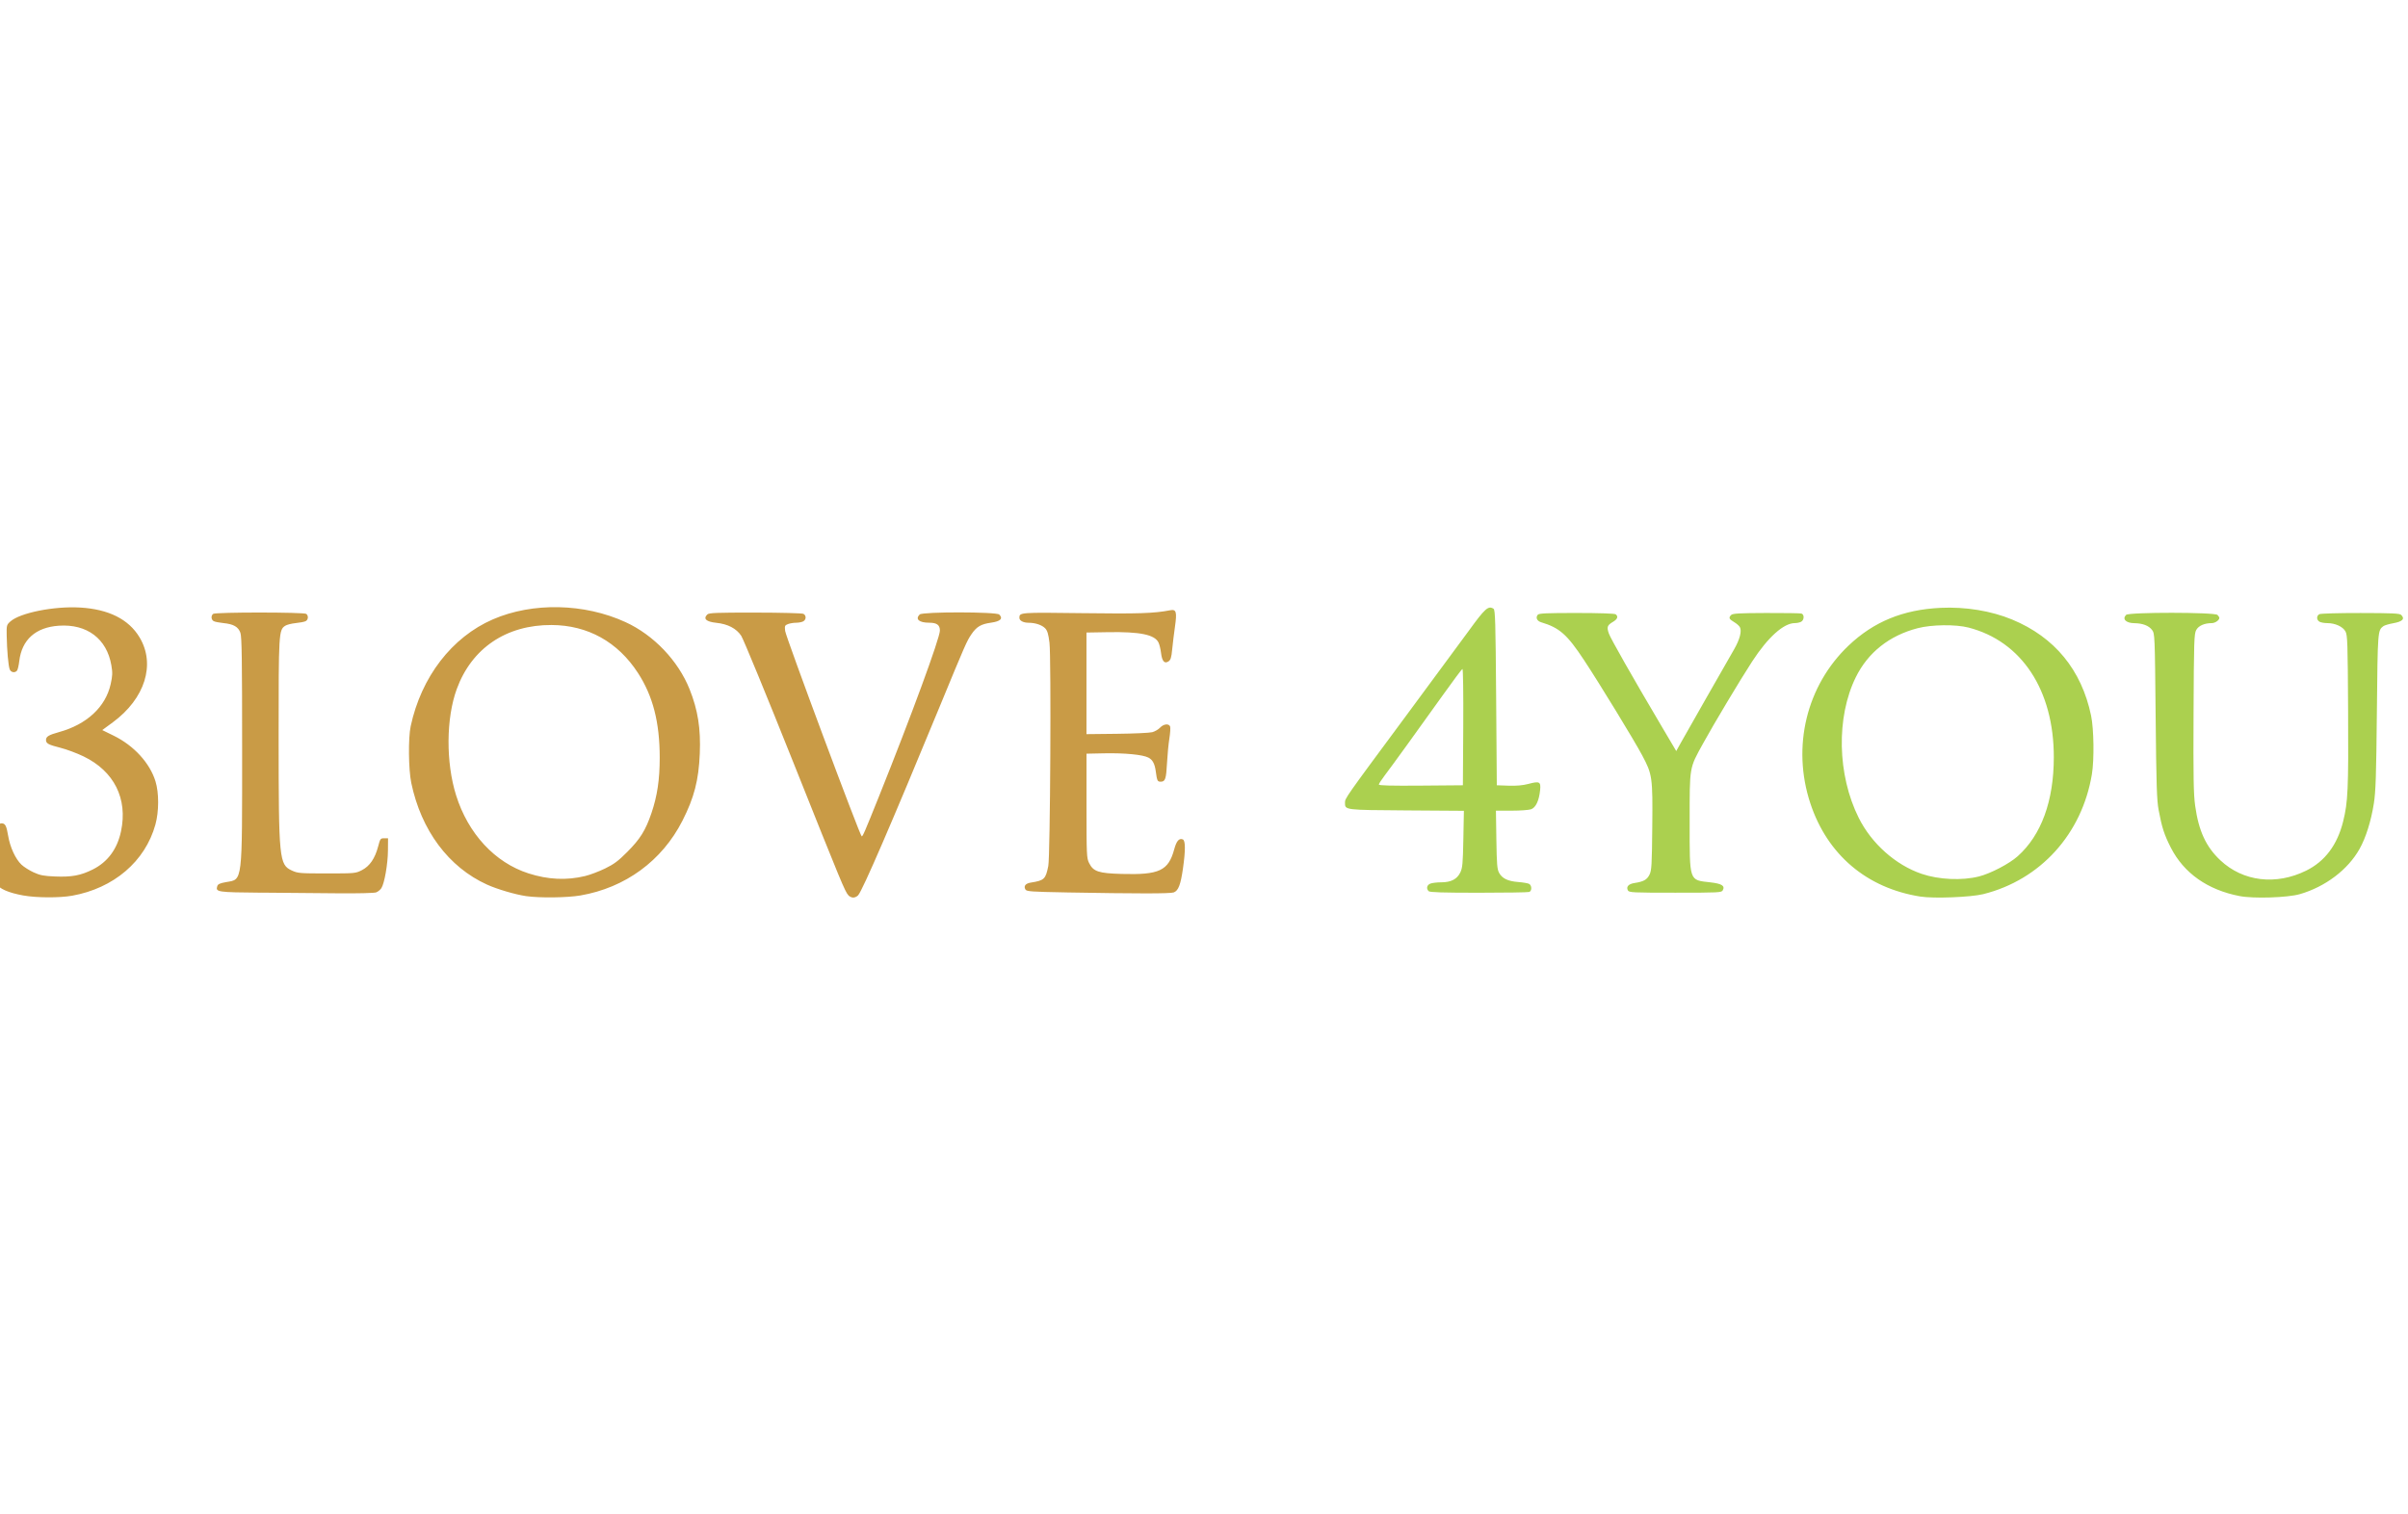 <?xml version="1.0" encoding="UTF-8" standalone="no"?>
<!-- Created with Inkscape (http://www.inkscape.org/) -->

<svg
   xmlns:dc="http://purl.org/dc/elements/1.1/"
   xmlns:cc="http://creativecommons.org/ns#"
   xmlns:rdf="http://www.w3.org/1999/02/22-rdf-syntax-ns#"
   xmlns:svg="http://www.w3.org/2000/svg"
   xmlns="http://www.w3.org/2000/svg"
   xmlns:sodipodi="http://sodipodi.sourceforge.net/DTD/sodipodi-0.dtd"
   xmlns:inkscape="http://www.inkscape.org/namespaces/inkscape"
   width="132"
   height="83"
   id="svg3609"
   version="1.1"
   inkscape:version="0.92.4 (unknown)"
   sodipodi:docname="3LOVE4YOU.svg">
  <defs
     id="defs3611">
    <clipPath
       clipPathUnits="userSpaceOnUse"
       id="clipPath7217">
      <rect
         ry="5"
         rx="5"
         y="650.362"
         x="-1044"
         height="326"
         width="948"
         id="rect7219"
         style="opacity:0.847;fill:#ff0000;fill-opacity:1;fill-rule:nonzero;stroke:none" />
    </clipPath>
  </defs>
  <sodipodi:namedview
     id="base"
     pagecolor="#ffffff"
     bordercolor="#666666"
     borderopacity="1.0"
     inkscape:pageopacity="0.0"
     inkscape:pageshadow="2"
     inkscape:zoom="22.627417"
     inkscape:cx="26.666883"
     inkscape:cy="41.306234"
     inkscape:document-units="px"
     inkscape:current-layer="g45"
     showgrid="false"
     inkscape:window-width="1920"
     inkscape:window-height="1151"
     inkscape:window-x="0"
     inkscape:window-y="25"
     inkscape:window-maximized="1" />
  <g
     inkscape:label="Layer 1"
     inkscape:groupmode="layer"
     id="layer1"
     transform="translate(0,-969.362)">
    <g
       style="display:inline"
       id="g4240"
       transform="translate(-1101.298,781.632)">
      <g
         style="display:inline"
         id="g4263-3"
         transform="translate(-0.663,-79.541)">
        <g
           style="display:inline"
           id="g4335-3"
           transform="matrix(0.986,0,0,0.987,724.44,-222.284)">
          <g
             id="g8550-2"
             transform="matrix(0.767,0,0,0.766,349.193,-466.145)"
             style="fill:#f9f9f9;display:inline">
            <g
               style="font-size:16px;font-style:normal;font-variant:normal;font-weight:normal;font-stretch:normal;text-align:start;line-height:125%;letter-spacing:0px;word-spacing:0px;writing-mode:lr-tb;text-anchor:start;fill:#f9f9f9;fill-opacity:1;stroke:none;display:inline;font-family:Roboto Condensed;-inkscape-font-specification:'Roboto Condensed,'"
               id="text3821-1-1-9" />
            <g
               style="display:inline"
               id="g5905-2"
               transform="matrix(1.322,0,0,1.322,-459.811,440.427)">
              <g
                 style="font-size:12.825px;font-style:normal;font-variant:normal;font-weight:normal;font-stretch:normal;text-align:start;line-height:125%;letter-spacing:0px;word-spacing:0px;writing-mode:lr-tb;text-anchor:start;fill:#589442;fill-opacity:1;stroke:none;display:inline;font-family:Roboto Condensed;-inkscape-font-specification:'Roboto Condensed,'"
                 id="text3821-1-1-6-4">
                <g
                   aria-label="3LOVE "
                   style="font-style:normal;font-variant:normal;font-weight:normal;font-stretch:normal;font-size:66.667px;line-height:115%;font-family:'Modern Sans';-inkscape-font-specification:'Modern Sans, Normal';font-variant-ligatures:normal;font-variant-caps:normal;font-variant-numeric:normal;font-feature-settings:normal;text-align:start;letter-spacing:0px;word-spacing:0px;writing-mode:lr-tb;text-anchor:start;display:inline;fill:#422222;fill-opacity:1;stroke:none;stroke-width:1px;stroke-linecap:butt;stroke-linejoin:miter;stroke-opacity:1"
                   id="text158-1">
                  <g
                     id="g1023"
                     transform="translate(-8.945,4.256)">
                    <g
                       id="g45"
                       transform="translate(-2.828,193.394)">
                      <g
                         id="g91"
                         transform="matrix(0.8,0,0,0.8,73.742,92.901)">
                        <path
                           sodipodi:nodetypes="ccscccccccccccscccccsccccccscccccccccsccccccccccccccccccsscccccccccsccccccsccccccscccccccccccccccccccccccccsscsccscc"
                           inkscape:connector-curvature="0"
                           id="path59"
                           d="m 530.456,469.503 c -3.672,-0.576 -6.378,-2.868 -7.543,-6.39 -1.284,-3.881 -0.269,-8.073 2.62,-10.82 1.723,-1.639 3.733,-2.464 6.303,-2.587 1.711,-0.082 3.47,0.206 4.909,0.803 2.911,1.209 4.751,3.449 5.408,6.584 0.192,0.916 0.221,3.021 0.056,4.019 -0.679,4.098 -3.528,7.245 -7.446,8.223 -0.849,0.212 -3.392,0.311 -4.306,0.168 z m 4.011,-1.379 c 0.809,-0.207 2.079,-0.87 2.658,-1.389 1.62,-1.45 2.471,-3.784 2.474,-6.785 0.005,-4.599 -2.201,-7.953 -5.847,-8.892 -0.882,-0.227 -2.52,-0.207 -3.483,0.043 -1.939,0.503 -3.405,1.664 -4.239,3.357 -1.354,2.748 -1.273,6.697 0.197,9.645 0.88,1.764 2.526,3.231 4.31,3.84 1.177,0.402 2.775,0.475 3.93,0.18 z m 17.861,1.343 c -2.185,-0.422 -3.808,-1.565 -4.703,-3.309 -0.455,-0.887 -0.618,-1.39 -0.842,-2.59 -0.126,-0.675 -0.159,-1.709 -0.205,-6.446 -0.054,-5.543 -0.058,-5.647 -0.242,-5.894 -0.223,-0.301 -0.643,-0.463 -1.213,-0.47 -0.579,-0.007 -0.854,-0.283 -0.568,-0.57 0.192,-0.192 6.07,-0.188 6.262,0.004 0.07,0.07 0.127,0.161 0.127,0.203 0,0.158 -0.289,0.357 -0.52,0.358 -0.504,9.9e-4 -0.904,0.178 -1.065,0.473 -0.143,0.262 -0.159,0.739 -0.182,5.68 -0.021,4.431 -10e-4,5.568 0.109,6.365 0.241,1.733 0.742,2.819 1.729,3.745 1.554,1.458 3.806,1.729 5.879,0.708 1.285,-0.633 2.133,-1.76 2.533,-3.368 0.332,-1.334 0.371,-2.2 0.342,-7.575 -0.025,-4.688 -0.042,-5.206 -0.181,-5.459 -0.179,-0.328 -0.705,-0.569 -1.239,-0.569 -0.199,0 -0.439,-0.042 -0.534,-0.092 -0.215,-0.115 -0.225,-0.409 -0.017,-0.521 0.087,-0.047 1.333,-0.082 2.819,-0.08 2.189,0.003 2.686,0.026 2.791,0.131 0.271,0.271 0.093,0.456 -0.548,0.57 -0.291,0.052 -0.593,0.141 -0.671,0.199 -0.391,0.291 -0.392,0.295 -0.448,5.866 -0.044,4.406 -0.08,5.481 -0.208,6.295 -0.189,1.204 -0.547,2.343 -0.978,3.113 -0.795,1.422 -2.341,2.595 -4.09,3.101 -0.84,0.244 -3.175,0.318 -4.137,0.132 z m -55.576,-0.335 c -0.18,-0.18 -0.122,-0.427 0.122,-0.52 0.126,-0.048 0.458,-0.087 0.737,-0.087 0.671,-1.7e-4 1.083,-0.211 1.308,-0.67 0.153,-0.313 0.18,-0.598 0.212,-2.295 l 0.037,-1.938 -3.927,-0.027 c -4.26,-0.029 -4.222,-0.024 -4.222,-0.52 0,-0.318 -0.05,-0.247 4.163,-5.937 1.964,-2.652 3.906,-5.285 4.315,-5.85 1.126,-1.554 1.343,-1.748 1.703,-1.52 0.116,0.073 0.14,0.882 0.179,6.094 l 0.045,6.009 0.804,0.028 c 0.548,0.019 0.981,-0.02 1.361,-0.121 0.768,-0.205 0.863,-0.154 0.803,0.43 -0.075,0.726 -0.299,1.197 -0.622,1.309 -0.151,0.053 -0.754,0.096 -1.34,0.096 h -1.066 l 0.03,1.987 c 0.026,1.691 0.053,2.03 0.188,2.276 0.21,0.385 0.604,0.574 1.311,0.628 0.321,0.025 0.655,0.081 0.741,0.125 0.195,0.101 0.205,0.483 0.015,0.556 -0.078,0.03 -1.637,0.054 -3.465,0.054 -2.466,0 -3.352,-0.028 -3.431,-0.107 z m 2.372,-11.265 c 0.013,-2.332 -0.01,-3.992 -0.057,-3.974 -0.044,0.017 -0.654,0.834 -1.355,1.816 -1.738,2.435 -3.518,4.896 -3.985,5.508 -0.213,0.279 -0.387,0.551 -0.387,0.604 0,0.069 0.847,0.09 2.88,0.074 l 2.88,-0.024 z m 11.285,11.213 c -0.134,-0.251 0.041,-0.445 0.458,-0.509 0.619,-0.095 0.848,-0.222 1.021,-0.569 0.145,-0.292 0.166,-0.639 0.191,-3.281 0.033,-3.408 0.007,-3.59 -0.692,-4.904 -0.548,-1.03 -2.908,-4.897 -3.98,-6.522 -1.164,-1.764 -1.685,-2.224 -2.946,-2.601 -0.286,-0.085 -0.391,-0.322 -0.228,-0.517 0.079,-0.096 0.623,-0.12 2.664,-0.119 1.574,9.8e-4 2.608,0.036 2.676,0.091 0.191,0.153 0.124,0.334 -0.193,0.521 -0.389,0.23 -0.432,0.354 -0.276,0.797 0.126,0.356 1.603,2.956 3.596,6.328 l 1.022,1.73 0.316,-0.569 c 0.324,-0.583 2.973,-5.233 3.644,-6.396 0.396,-0.687 0.546,-1.261 0.4,-1.533 -0.049,-0.091 -0.23,-0.249 -0.403,-0.351 -0.345,-0.203 -0.38,-0.293 -0.189,-0.484 0.102,-0.102 0.567,-0.127 2.389,-0.133 1.245,-0.004 2.333,0.013 2.419,0.036 0.213,0.059 0.202,0.447 -0.016,0.564 -0.095,0.051 -0.288,0.092 -0.429,0.092 -0.77,0 -1.845,0.967 -2.929,2.633 -0.821,1.262 -2.608,4.247 -3.368,5.628 -0.947,1.72 -0.915,1.529 -0.915,5.358 0,4.14 -0.051,3.989 1.408,4.155 0.799,0.091 1.028,0.236 0.862,0.545 -0.084,0.157 -0.259,0.166 -3.253,0.166 -2.94,0 -3.17,-0.011 -3.249,-0.159 z"
                           style="fill:#abd04f;fill-opacity:1;stroke-width:0.089px" />
                        <path
                           sodipodi:nodetypes="cccscccccsccscccscccccccscccccccccccsccccccccccccscccccccscsscccsccscssscccscsccccssccccccccccsccsccccccccccccccsccccccccccccccccssccccsssccsscc"
                           inkscape:connector-curvature="0"
                           id="path59-3"
                           d="m 400.444,469.429 c -1.036,-0.187 -1.667,-0.465 -1.878,-0.827 -0.166,-0.286 -0.17,-0.376 -0.074,-1.974 0.107,-1.798 0.181,-2.147 0.45,-2.147 0.255,0 0.339,0.16 0.456,0.862 0.129,0.775 0.502,1.583 0.908,1.969 0.166,0.157 0.542,0.396 0.836,0.53 0.446,0.204 0.692,0.251 1.475,0.283 1.134,0.047 1.756,-0.069 2.579,-0.481 1.021,-0.511 1.677,-1.397 1.935,-2.615 0.474,-2.238 -0.469,-4.124 -2.57,-5.139 -0.456,-0.22 -1.17,-0.486 -1.588,-0.591 -0.824,-0.208 -0.982,-0.294 -0.982,-0.533 0,-0.235 0.182,-0.345 0.904,-0.545 1.892,-0.524 3.179,-1.721 3.526,-3.28 0.129,-0.58 0.137,-0.779 0.049,-1.293 -0.312,-1.824 -1.67,-2.849 -3.599,-2.717 -1.592,0.109 -2.54,0.958 -2.714,2.431 -0.035,0.295 -0.103,0.586 -0.152,0.647 -0.143,0.179 -0.422,0.129 -0.504,-0.089 -0.093,-0.247 -0.186,-1.289 -0.205,-2.291 -0.014,-0.727 -0.006,-0.757 0.251,-0.988 0.663,-0.593 2.988,-1.059 4.767,-0.957 1.965,0.113 3.341,0.801 4.087,2.044 1.113,1.852 0.374,4.201 -1.833,5.827 l -0.723,0.532 0.789,0.387 c 1.381,0.678 2.473,1.872 2.86,3.128 0.245,0.792 0.241,2.069 -0.007,2.966 -0.699,2.523 -2.857,4.366 -5.71,4.876 -0.858,0.153 -2.437,0.146 -3.333,-0.016 z m 34.457,0.043 c -0.743,-0.107 -1.983,-0.472 -2.684,-0.79 -2.633,-1.194 -4.514,-3.719 -5.192,-6.97 -0.191,-0.917 -0.215,-3.079 -0.042,-3.885 0.725,-3.383 2.825,-6.114 5.639,-7.333 2.723,-1.18 6.263,-1.105 9.086,0.191 1.934,0.888 3.61,2.645 4.393,4.606 0.568,1.422 0.769,2.693 0.697,4.412 -0.076,1.823 -0.384,3.016 -1.189,4.599 -1.397,2.749 -3.919,4.596 -6.996,5.125 -0.905,0.155 -2.79,0.178 -3.713,0.045 z m 4.04,-1.378 c 0.332,-0.08 0.945,-0.312 1.363,-0.515 0.611,-0.297 0.907,-0.517 1.518,-1.131 0.893,-0.896 1.259,-1.483 1.662,-2.664 0.4,-1.172 0.57,-2.312 0.568,-3.814 -0.003,-2.418 -0.463,-4.21 -1.486,-5.792 -1.382,-2.136 -3.444,-3.283 -5.925,-3.295 -3.104,-0.015 -5.475,1.587 -6.5,4.393 -0.733,2.007 -0.751,5.028 -0.044,7.284 0.827,2.636 2.659,4.612 4.964,5.353 1.336,0.429 2.607,0.489 3.878,0.181 z m 18.043,1.321 c -0.244,-0.278 -0.441,-0.753 -3.783,-9.132 -1.812,-4.543 -3.416,-8.442 -3.564,-8.663 -0.336,-0.503 -0.919,-0.806 -1.709,-0.888 -0.693,-0.072 -0.911,-0.275 -0.615,-0.571 0.112,-0.112 0.613,-0.132 3.282,-0.129 1.732,10e-4 3.22,0.04 3.306,0.085 0.208,0.108 0.199,0.403 -0.017,0.518 -0.095,0.051 -0.313,0.092 -0.485,0.092 -0.172,0 -0.421,0.041 -0.553,0.091 -0.22,0.084 -0.237,0.124 -0.198,0.469 0.047,0.415 5.14,14.086 5.248,14.086 0.076,0 0.194,-0.272 1.178,-2.724 2.213,-5.514 4.181,-10.874 4.181,-11.386 0,-0.382 -0.21,-0.537 -0.727,-0.537 -0.7,0 -0.982,-0.243 -0.659,-0.566 0.193,-0.193 5.262,-0.188 5.455,0.005 0.277,0.277 0.083,0.467 -0.569,0.559 -0.689,0.097 -0.985,0.273 -1.339,0.794 -0.319,0.47 -0.411,0.678 -2.161,4.925 -3.305,8.017 -5.297,12.63 -5.604,12.972 -0.077,0.086 -0.228,0.156 -0.336,0.156 -0.108,0 -0.257,-0.07 -0.333,-0.156 z m -40.225,-0.179 c -3.055,-0.026 -3.159,-0.042 -3.028,-0.456 0.042,-0.132 0.189,-0.197 0.61,-0.271 1.135,-0.198 1.091,0.17 1.091,-9.12 0,-6.135 -0.023,-7.702 -0.119,-7.972 -0.145,-0.411 -0.472,-0.598 -1.164,-0.666 -0.277,-0.027 -0.574,-0.086 -0.66,-0.13 -0.182,-0.093 -0.206,-0.369 -0.045,-0.501 0.151,-0.124 6.232,-0.123 6.385,9.8e-4 0.162,0.13 0.137,0.406 -0.045,0.499 -0.086,0.044 -0.39,0.103 -0.677,0.131 -0.286,0.028 -0.612,0.111 -0.723,0.184 -0.442,0.289 -0.453,0.487 -0.451,7.648 0.003,8.386 0.037,8.732 0.91,9.135 0.4,0.185 0.554,0.197 2.394,0.197 1.934,0 1.974,-0.004 2.41,-0.228 0.532,-0.274 0.892,-0.802 1.107,-1.624 0.138,-0.528 0.161,-0.559 0.412,-0.559 h 0.266 l -0.007,0.848 c -0.008,0.924 -0.239,2.246 -0.45,2.572 -0.073,0.113 -0.234,0.243 -0.357,0.29 -0.128,0.049 -1.252,0.076 -2.608,0.064 -1.311,-0.011 -3.675,-0.032 -5.253,-0.046 z m 55.08,-0.02 c -2.286,-0.041 -2.637,-0.065 -2.716,-0.191 -0.147,-0.234 -0.007,-0.423 0.357,-0.48 0.93,-0.147 1.021,-0.233 1.204,-1.141 0.134,-0.664 0.206,-14.288 0.081,-15.308 -0.072,-0.586 -0.142,-0.823 -0.29,-0.981 -0.215,-0.229 -0.672,-0.385 -1.13,-0.386 -0.378,-4.9e-4 -0.642,-0.142 -0.642,-0.343 0,-0.369 0.036,-0.371 4.326,-0.316 3.855,0.05 4.899,0.015 6.004,-0.198 0.423,-0.082 0.478,0.107 0.333,1.125 -0.067,0.467 -0.152,1.165 -0.19,1.553 -0.056,0.576 -0.103,0.728 -0.259,0.83 -0.272,0.179 -0.438,-0.016 -0.507,-0.592 -0.03,-0.25 -0.106,-0.565 -0.17,-0.699 -0.259,-0.545 -1.266,-0.753 -3.465,-0.715 l -1.474,0.025 v 3.483 3.483 l 2.092,-0.023 c 1.151,-0.013 2.238,-0.062 2.417,-0.111 0.179,-0.048 0.42,-0.188 0.536,-0.312 0.239,-0.255 0.604,-0.296 0.688,-0.078 0.031,0.08 0.007,0.452 -0.052,0.826 -0.06,0.374 -0.132,1.122 -0.16,1.663 -0.059,1.109 -0.12,1.295 -0.431,1.295 -0.227,0 -0.252,-0.053 -0.342,-0.714 -0.071,-0.521 -0.215,-0.788 -0.506,-0.939 -0.391,-0.202 -1.63,-0.321 -3.037,-0.292 l -1.203,0.025 v 3.572 c 0,3.394 0.009,3.59 0.179,3.929 0.29,0.581 0.644,0.699 2.226,0.744 2.586,0.074 3.206,-0.217 3.607,-1.691 0.155,-0.571 0.331,-0.775 0.585,-0.678 0.188,0.072 0.192,0.741 0.013,2.001 -0.157,1.105 -0.314,1.515 -0.628,1.634 -0.237,0.09 -2.442,0.09 -7.446,0.001 z"
                           style="font-style:normal;font-variant:normal;font-weight:normal;font-stretch:normal;font-size:66.667px;line-height:115%;font-family:'Modern Sans';-inkscape-font-specification:'Modern Sans, Normal';font-variant-ligatures:normal;font-variant-caps:normal;font-variant-numeric:normal;font-feature-settings:normal;text-align:start;letter-spacing:0px;word-spacing:0px;writing-mode:lr-tb;text-anchor:start;display:inline;fill:#c99b46;fill-opacity:1;stroke:none;stroke-width:0.089px;stroke-linecap:butt;stroke-linejoin:miter;stroke-opacity:1" />
                      </g>
                    </g>
                  </g>
                </g>
              </g>
            </g>
          </g>
        </g>
      </g>
    </g>
  </g>
</svg>
